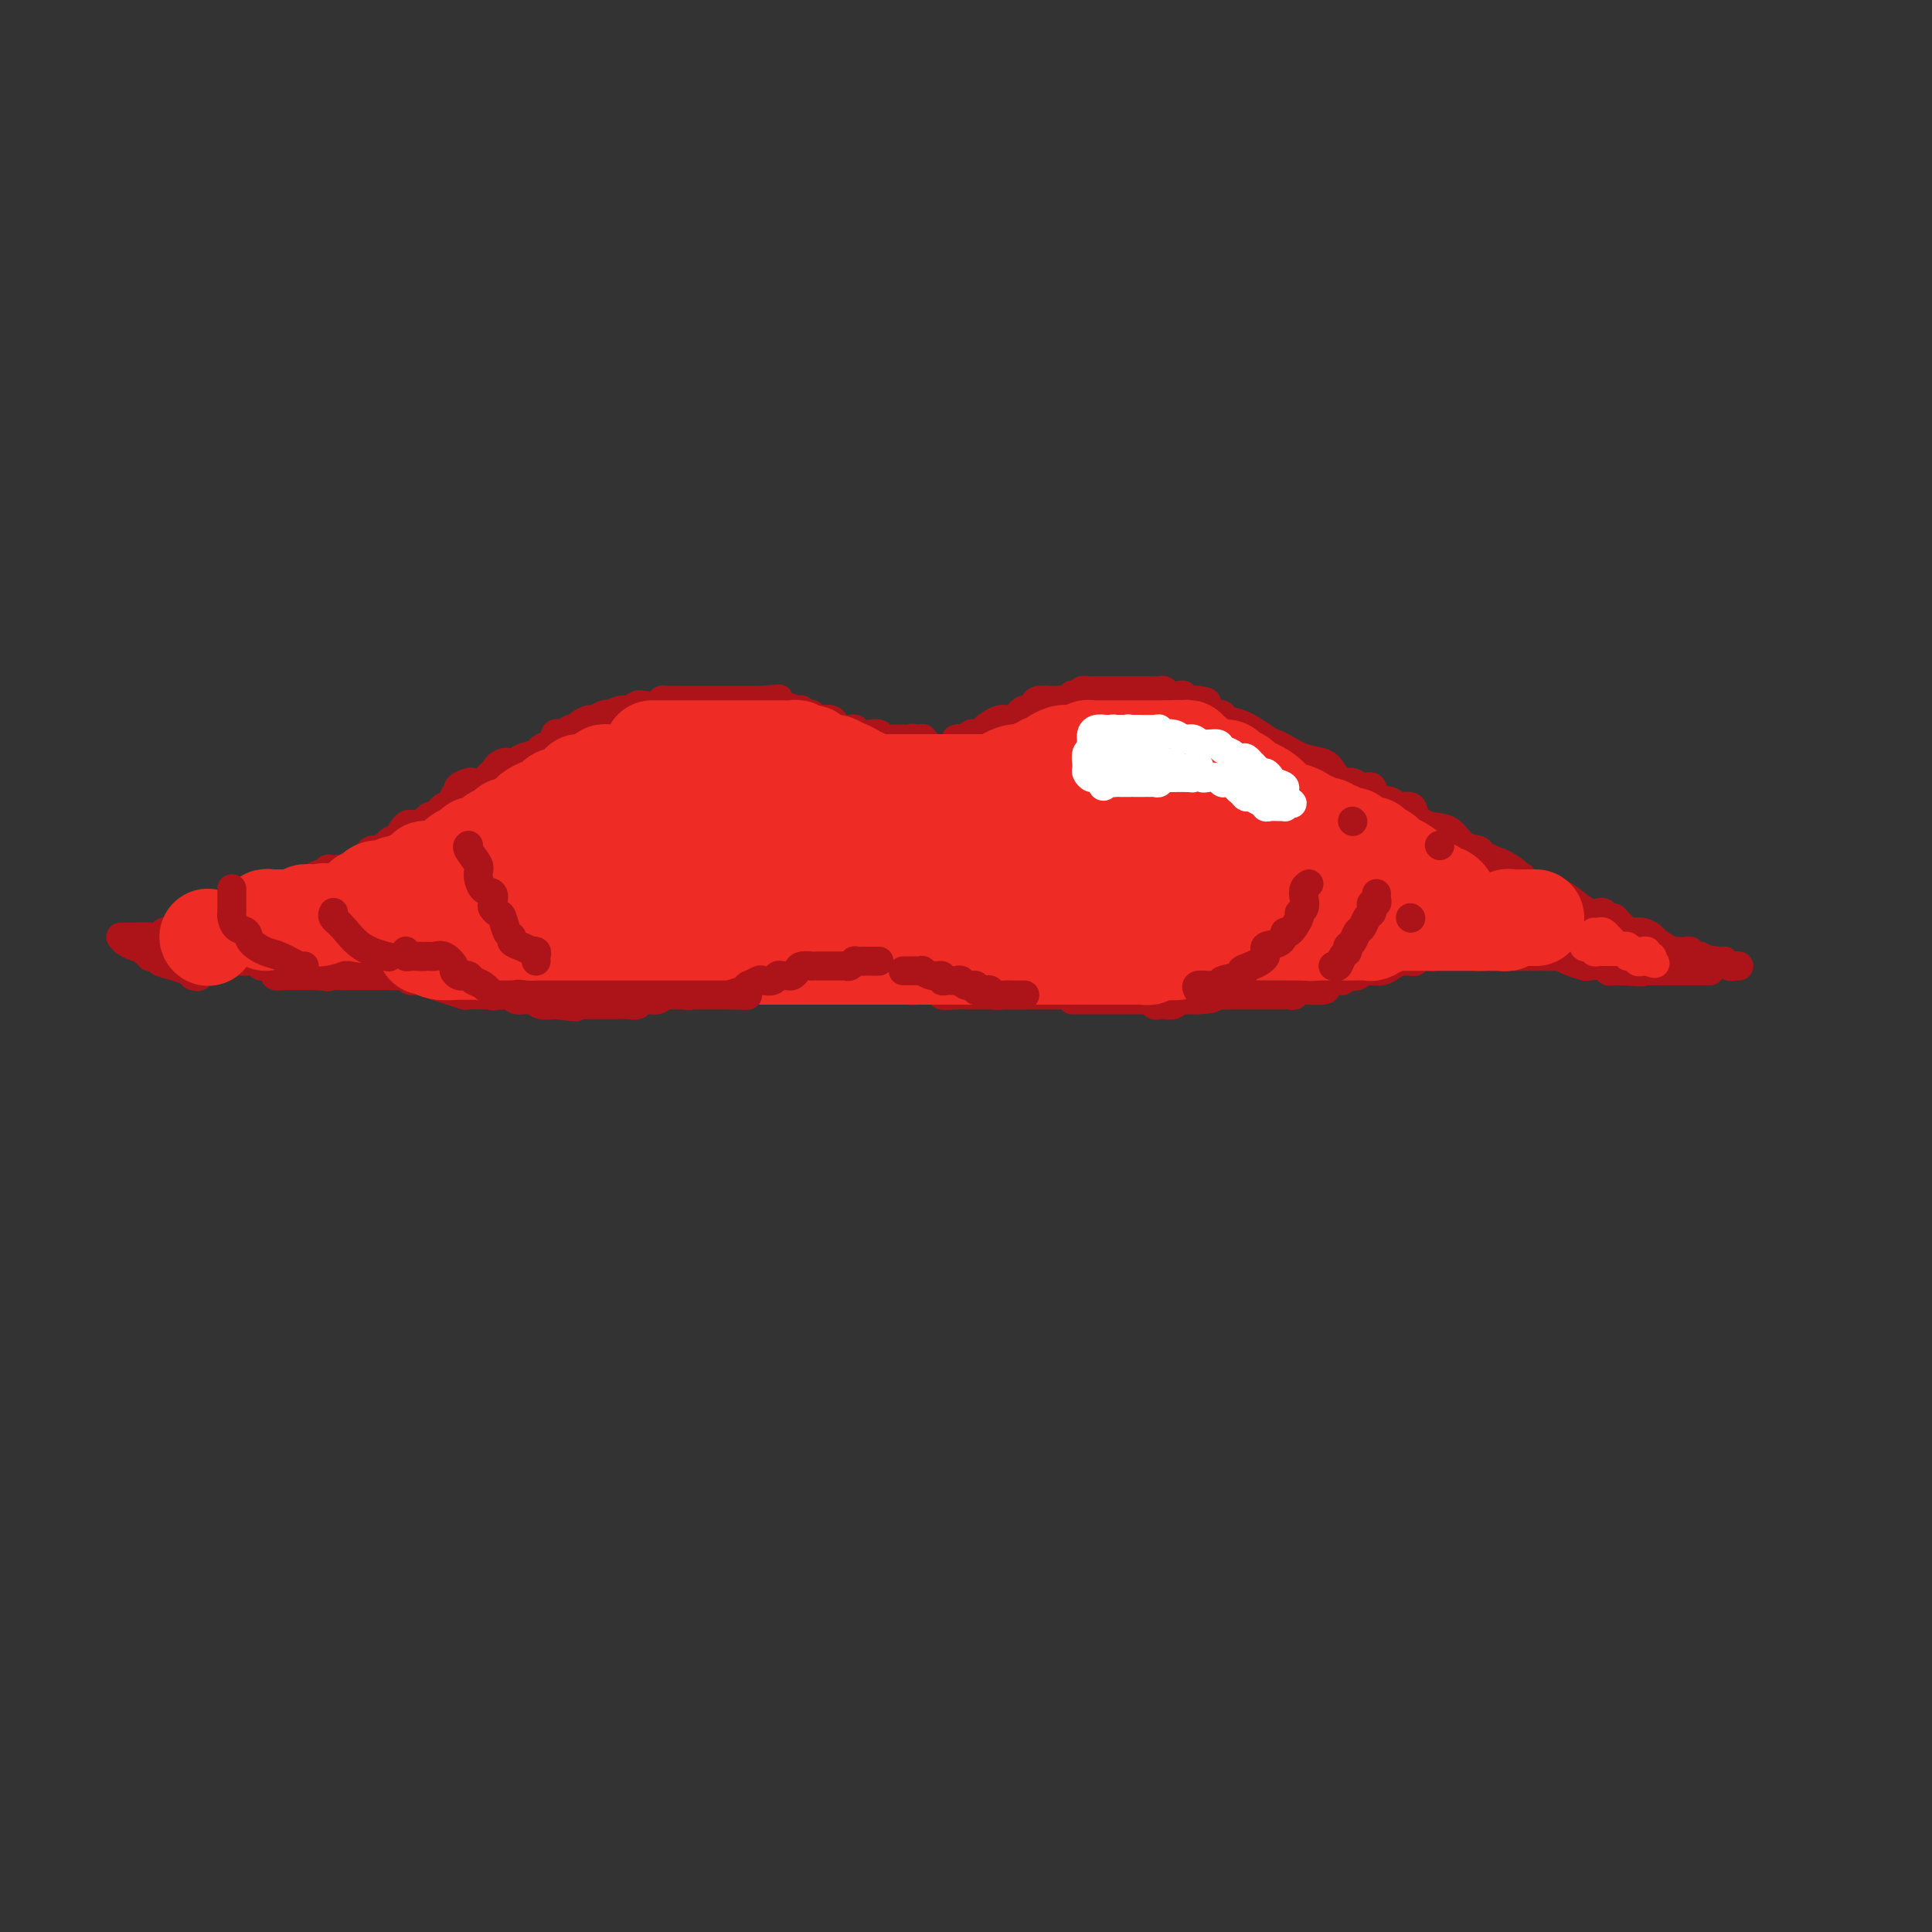 <svg viewBox='0 0 400 400' version='1.1' xmlns='http://www.w3.org/2000/svg' xmlns:xlink='http://www.w3.org/1999/xlink'><rect x="0" y="0" width="400" height="400" fill="#333333" stroke="none"/><g fill='none' stroke='#AD1419' stroke-width='6' stroke-linecap='round' stroke-linejoin='round'><path d='M25,194c0.466,0.001 0.931,0.001 1,0c0.069,-0.001 -0.259,-0.004 0,0c0.259,0.004 1.107,0.015 2,0c0.893,-0.015 1.833,-0.057 3,0c1.167,0.057 2.561,0.211 3,0c0.439,-0.211 -0.076,-0.788 0,-1c0.076,-0.212 0.744,-0.060 1,0c0.256,0.060 0.101,0.026 0,0c-0.101,-0.026 -0.147,-0.046 0,0c0.147,0.046 0.486,0.157 1,0c0.514,-0.157 1.202,-0.582 2,-1c0.798,-0.418 1.704,-0.829 2,-1c0.296,-0.171 -0.020,-0.101 0,0c0.020,0.101 0.377,0.233 1,0c0.623,-0.233 1.514,-0.832 2,-1c0.486,-0.168 0.567,0.095 1,0c0.433,-0.095 1.216,-0.547 2,-1'/><path d='M46,189c3.427,-0.713 1.494,0.006 1,0c-0.494,-0.006 0.450,-0.737 1,-1c0.550,-0.263 0.705,-0.060 1,0c0.295,0.060 0.731,-0.025 1,0c0.269,0.025 0.372,0.160 1,0c0.628,-0.160 1.782,-0.617 2,-1c0.218,-0.383 -0.499,-0.694 0,-1c0.499,-0.306 2.213,-0.608 3,-1c0.787,-0.392 0.647,-0.875 1,-1c0.353,-0.125 1.198,0.106 2,0c0.802,-0.106 1.563,-0.549 2,-1c0.437,-0.451 0.552,-0.909 1,-1c0.448,-0.091 1.229,0.186 2,0c0.771,-0.186 1.534,-0.834 2,-1c0.466,-0.166 0.637,0.152 1,0c0.363,-0.152 0.920,-0.773 1,-1c0.080,-0.227 -0.315,-0.060 0,0c0.315,0.060 1.340,0.013 2,0c0.660,-0.013 0.955,0.007 1,0c0.045,-0.007 -0.161,-0.040 0,0c0.161,0.040 0.687,0.151 1,0c0.313,-0.151 0.413,-0.566 1,-1c0.587,-0.434 1.662,-0.886 2,-1c0.338,-0.114 -0.060,0.109 0,0c0.060,-0.109 0.577,-0.551 1,-1c0.423,-0.449 0.753,-0.904 1,-1c0.247,-0.096 0.413,0.166 1,0c0.587,-0.166 1.596,-0.762 2,-1c0.404,-0.238 0.202,-0.119 0,0'/><path d='M80,175c5.496,-2.092 2.235,-0.322 1,0c-1.235,0.322 -0.442,-0.802 0,-1c0.442,-0.198 0.535,0.531 1,0c0.465,-0.531 1.301,-2.323 2,-3c0.699,-0.677 1.262,-0.238 2,0c0.738,0.238 1.651,0.275 2,0c0.349,-0.275 0.135,-0.861 0,-1c-0.135,-0.139 -0.191,0.169 0,0c0.191,-0.169 0.630,-0.816 1,-1c0.370,-0.184 0.672,0.094 1,0c0.328,-0.094 0.680,-0.560 1,-1c0.320,-0.440 0.606,-0.854 1,-1c0.394,-0.146 0.895,-0.024 1,0c0.105,0.024 -0.187,-0.049 0,0c0.187,0.049 0.853,0.220 1,0c0.147,-0.220 -0.225,-0.832 0,-1c0.225,-0.168 1.048,0.109 1,0c-0.048,-0.109 -0.967,-0.604 -1,-1c-0.033,-0.396 0.821,-0.694 1,-1c0.179,-0.306 -0.317,-0.621 0,-1c0.317,-0.379 1.447,-0.823 2,-1c0.553,-0.177 0.530,-0.089 1,0c0.470,0.089 1.434,0.178 2,0c0.566,-0.178 0.733,-0.622 1,-1c0.267,-0.378 0.633,-0.689 1,-1'/><path d='M102,160c3.598,-2.487 1.592,-1.205 1,-1c-0.592,0.205 0.230,-0.666 1,-1c0.770,-0.334 1.486,-0.131 2,0c0.514,0.131 0.824,0.190 1,0c0.176,-0.190 0.219,-0.629 1,-1c0.781,-0.371 2.301,-0.673 3,-1c0.699,-0.327 0.579,-0.680 1,-1c0.421,-0.320 1.384,-0.608 2,-1c0.616,-0.392 0.886,-0.889 1,-1c0.114,-0.111 0.072,0.162 0,0c-0.072,-0.162 -0.174,-0.761 0,-1c0.174,-0.239 0.623,-0.119 1,0c0.377,0.119 0.682,0.238 1,0c0.318,-0.238 0.647,-0.833 1,-1c0.353,-0.167 0.728,0.095 1,0c0.272,-0.095 0.440,-0.548 1,-1c0.560,-0.452 1.511,-0.905 2,-1c0.489,-0.095 0.516,0.167 1,0c0.484,-0.167 1.424,-0.762 2,-1c0.576,-0.238 0.788,-0.119 1,0'/><path d='M126,148c4.180,-1.874 2.630,-0.558 2,0c-0.630,0.558 -0.340,0.360 0,0c0.340,-0.360 0.728,-0.880 1,-1c0.272,-0.120 0.426,0.160 1,0c0.574,-0.160 1.568,-0.761 2,-1c0.432,-0.239 0.301,-0.117 1,0c0.699,0.117 2.227,0.227 3,0c0.773,-0.227 0.789,-0.793 1,-1c0.211,-0.207 0.615,-0.055 1,0c0.385,0.055 0.750,0.015 1,0c0.250,-0.015 0.384,-0.004 1,0c0.616,0.004 1.713,0.001 2,0c0.287,-0.001 -0.237,-0.000 0,0c0.237,0.000 1.234,0.000 2,0c0.766,-0.000 1.301,-0.000 2,0c0.699,0.000 1.563,0.000 2,0c0.437,-0.000 0.446,-0.000 1,0c0.554,0.000 1.654,0.000 2,0c0.346,-0.000 -0.061,-0.000 0,0c0.061,0.000 0.590,0.000 1,0c0.410,-0.000 0.701,-0.000 1,0c0.299,0.000 0.608,0.000 1,0c0.392,-0.000 0.868,-0.000 1,0c0.132,0.000 -0.080,0.000 0,0c0.080,-0.000 0.451,-0.000 1,0c0.549,0.000 1.274,0.000 2,0'/><path d='M158,145c5.327,-0.507 2.646,-0.276 2,0c-0.646,0.276 0.745,0.596 2,1c1.255,0.404 2.374,0.892 3,1c0.626,0.108 0.759,-0.163 1,0c0.241,0.163 0.588,0.762 1,1c0.412,0.238 0.888,0.116 1,0c0.112,-0.116 -0.138,-0.224 0,0c0.138,0.224 0.666,0.782 1,1c0.334,0.218 0.474,0.097 1,0c0.526,-0.097 1.437,-0.171 2,0c0.563,0.171 0.777,0.585 1,1c0.223,0.415 0.455,0.829 1,1c0.545,0.171 1.403,0.098 2,0c0.597,-0.098 0.932,-0.222 1,0c0.068,0.222 -0.132,0.791 0,1c0.132,0.209 0.595,0.060 1,0c0.405,-0.060 0.753,-0.030 1,0c0.247,0.030 0.395,0.061 1,0c0.605,-0.061 1.668,-0.212 2,0c0.332,0.212 -0.066,0.789 0,1c0.066,0.211 0.595,0.057 1,0c0.405,-0.057 0.686,-0.015 1,0c0.314,0.015 0.661,0.004 1,0c0.339,-0.004 0.668,-0.001 1,0c0.332,0.001 0.666,0.001 1,0'/><path d='M187,153c4.895,1.237 2.632,0.330 2,0c-0.632,-0.330 0.365,-0.084 1,0c0.635,0.084 0.906,0.008 1,0c0.094,-0.008 0.009,0.054 0,0c-0.009,-0.054 0.057,-0.225 0,0c-0.057,0.225 -0.236,0.845 0,1c0.236,0.155 0.886,-0.155 1,0c0.114,0.155 -0.308,0.774 0,1c0.308,0.226 1.344,0.058 2,0c0.656,-0.058 0.930,-0.005 1,0c0.070,0.005 -0.065,-0.037 0,0c0.065,0.037 0.328,0.155 1,0c0.672,-0.155 1.753,-0.581 2,-1c0.247,-0.419 -0.338,-0.830 0,-1c0.338,-0.170 1.601,-0.097 2,0c0.399,0.097 -0.065,0.219 0,0c0.065,-0.219 0.661,-0.779 1,-1c0.339,-0.221 0.423,-0.101 1,0c0.577,0.101 1.647,0.185 2,0c0.353,-0.185 -0.011,-0.638 0,-1c0.011,-0.362 0.397,-0.633 1,-1c0.603,-0.367 1.423,-0.830 2,-1c0.577,-0.170 0.910,-0.048 1,0c0.090,0.048 -0.064,0.023 0,0c0.064,-0.023 0.346,-0.045 1,0c0.654,0.045 1.680,0.156 2,0c0.320,-0.156 -0.068,-0.581 0,-1c0.068,-0.419 0.591,-0.834 1,-1c0.409,-0.166 0.705,-0.083 1,0'/><path d='M213,147c3.020,-1.193 1.569,-0.176 1,0c-0.569,0.176 -0.254,-0.489 0,-1c0.254,-0.511 0.449,-0.869 1,-1c0.551,-0.131 1.457,-0.034 2,0c0.543,0.034 0.724,0.005 1,0c0.276,-0.005 0.648,0.012 1,0c0.352,-0.012 0.686,-0.055 1,0c0.314,0.055 0.609,0.207 1,0c0.391,-0.207 0.879,-0.773 1,-1c0.121,-0.227 -0.124,-0.113 0,0c0.124,0.113 0.617,0.227 1,0c0.383,-0.227 0.655,-0.793 1,-1c0.345,-0.207 0.764,-0.056 1,0c0.236,0.056 0.291,0.015 1,0c0.709,-0.015 2.073,-0.004 3,0c0.927,0.004 1.418,0.001 2,0c0.582,-0.001 1.255,-0.000 2,0c0.745,0.000 1.561,0.000 2,0c0.439,-0.000 0.499,-0.001 1,0c0.501,0.001 1.443,0.004 2,0c0.557,-0.004 0.730,-0.015 1,0c0.270,0.015 0.637,0.056 1,0c0.363,-0.056 0.722,-0.207 1,0c0.278,0.207 0.473,0.774 1,1c0.527,0.226 1.384,0.113 2,0c0.616,-0.113 0.990,-0.226 1,0c0.010,0.226 -0.343,0.792 0,1c0.343,0.208 1.384,0.060 2,0c0.616,-0.060 0.808,-0.030 1,0'/><path d='M248,145c3.667,0.491 0.833,0.719 0,1c-0.833,0.281 0.334,0.615 1,1c0.666,0.385 0.830,0.822 1,1c0.170,0.178 0.346,0.097 1,0c0.654,-0.097 1.785,-0.208 2,0c0.215,0.208 -0.488,0.737 0,1c0.488,0.263 2.167,0.259 4,1c1.833,0.741 3.821,2.225 5,3c1.179,0.775 1.547,0.840 2,1c0.453,0.160 0.989,0.415 2,1c1.011,0.585 2.498,1.501 4,2c1.502,0.499 3.021,0.583 4,1c0.979,0.417 1.418,1.168 2,2c0.582,0.832 1.305,1.747 2,2c0.695,0.253 1.360,-0.154 2,0c0.640,0.154 1.254,0.868 2,1c0.746,0.132 1.622,-0.320 2,0c0.378,0.320 0.257,1.412 1,2c0.743,0.588 2.351,0.673 3,1c0.649,0.327 0.341,0.898 1,1c0.659,0.102 2.286,-0.263 3,0c0.714,0.263 0.514,1.156 1,2c0.486,0.844 1.659,1.641 3,2c1.341,0.359 2.849,0.281 4,1c1.151,0.719 1.944,2.234 3,3c1.056,0.766 2.376,0.783 3,1c0.624,0.217 0.553,0.635 1,1c0.447,0.365 1.414,0.676 2,1c0.586,0.324 0.793,0.662 1,1'/><path d='M310,179c9.721,5.227 3.024,1.295 1,0c-2.024,-1.295 0.626,0.049 2,1c1.374,0.951 1.473,1.511 2,2c0.527,0.489 1.481,0.907 2,1c0.519,0.093 0.604,-0.139 1,0c0.396,0.139 1.104,0.650 2,1c0.896,0.350 1.980,0.537 3,1c1.020,0.463 1.975,1.200 3,2c1.025,0.800 2.120,1.664 3,2c0.880,0.336 1.544,0.144 2,0c0.456,-0.144 0.704,-0.241 1,0c0.296,0.241 0.639,0.821 1,1c0.361,0.179 0.740,-0.043 1,0c0.260,0.043 0.401,0.350 1,1c0.599,0.650 1.656,1.641 2,2c0.344,0.359 -0.027,0.084 0,0c0.027,-0.084 0.450,0.024 1,0c0.550,-0.024 1.228,-0.178 2,0c0.772,0.178 1.639,0.689 2,1c0.361,0.311 0.215,0.423 1,1c0.785,0.577 2.502,1.618 3,2c0.498,0.382 -0.221,0.106 0,0c0.221,-0.106 1.383,-0.043 2,0c0.617,0.043 0.690,0.064 1,0c0.310,-0.064 0.856,-0.213 1,0c0.144,0.213 -0.115,0.788 0,1c0.115,0.212 0.604,0.061 1,0c0.396,-0.061 0.698,-0.030 1,0'/><path d='M352,198c6.555,3.161 1.941,1.565 1,1c-0.941,-0.565 1.790,-0.099 3,0c1.210,0.099 0.899,-0.170 1,0c0.101,0.170 0.615,0.777 1,1c0.385,0.223 0.642,0.060 1,0c0.358,-0.060 0.817,-0.017 1,0c0.183,0.017 0.092,0.009 0,0'/><path d='M26,195c-0.202,-0.122 -0.404,-0.244 0,0c0.404,0.244 1.414,0.854 2,1c0.586,0.146 0.748,-0.171 1,0c0.252,0.171 0.594,0.830 1,1c0.406,0.170 0.877,-0.147 1,0c0.123,0.147 -0.102,0.760 0,1c0.102,0.240 0.531,0.106 1,0c0.469,-0.106 0.977,-0.186 1,0c0.023,0.186 -0.439,0.638 0,1c0.439,0.362 1.778,0.636 3,1c1.222,0.364 2.328,0.819 3,1c0.672,0.181 0.912,0.087 1,0c0.088,-0.087 0.025,-0.168 0,0c-0.025,0.168 -0.013,0.584 0,1'/><path d='M40,202c2.177,0.778 0.621,-0.776 0,-1c-0.621,-0.224 -0.307,0.882 0,1c0.307,0.118 0.607,-0.753 1,-1c0.393,-0.247 0.879,0.130 1,0c0.121,-0.130 -0.122,-0.766 0,-1c0.122,-0.234 0.608,-0.067 1,0c0.392,0.067 0.689,0.032 1,0c0.311,-0.032 0.635,-0.061 1,0c0.365,0.061 0.770,0.213 1,0c0.230,-0.213 0.285,-0.789 0,-1c-0.285,-0.211 -0.911,-0.057 -1,0c-0.089,0.057 0.357,0.015 1,0c0.643,-0.015 1.482,-0.004 2,0c0.518,0.004 0.716,0.001 1,0c0.284,-0.001 0.655,-0.001 1,0c0.345,0.001 0.665,0.004 1,0c0.335,-0.004 0.685,-0.016 1,0c0.315,0.016 0.596,0.060 1,0c0.404,-0.060 0.930,-0.222 1,0c0.070,0.222 -0.316,0.830 0,1c0.316,0.170 1.334,-0.098 2,0c0.666,0.098 0.980,0.562 1,1c0.020,0.438 -0.254,0.849 0,1c0.254,0.151 1.038,0.040 2,0c0.962,-0.040 2.103,-0.011 3,0c0.897,0.011 1.549,0.003 2,0c0.451,-0.003 0.700,-0.001 1,0c0.300,0.001 0.650,0.000 1,0'/><path d='M66,202c3.126,0.464 1.940,0.124 2,0c0.060,-0.124 1.366,-0.033 2,0c0.634,0.033 0.597,0.009 1,0c0.403,-0.009 1.244,-0.002 2,0c0.756,0.002 1.425,0.001 2,0c0.575,-0.001 1.057,-0.001 2,0c0.943,0.001 2.346,0.004 3,0c0.654,-0.004 0.559,-0.016 1,0c0.441,0.016 1.420,0.060 2,0c0.580,-0.060 0.763,-0.224 1,0c0.237,0.224 0.530,0.834 1,1c0.470,0.166 1.118,-0.113 2,0c0.882,0.113 1.997,0.619 3,1c1.003,0.381 1.893,0.638 3,1c1.107,0.362 2.432,0.829 3,1c0.568,0.171 0.380,0.045 1,0c0.620,-0.045 2.048,-0.008 3,0c0.952,0.008 1.428,-0.013 2,0c0.572,0.013 1.240,0.060 2,0c0.760,-0.060 1.612,-0.226 2,0c0.388,0.226 0.311,0.845 1,1c0.689,0.155 2.143,-0.154 3,0c0.857,0.154 1.115,0.772 2,1c0.885,0.228 2.396,0.065 3,0c0.604,-0.065 0.302,-0.033 0,0'/><path d='M115,208c7.775,0.928 2.712,0.249 1,0c-1.712,-0.249 -0.075,-0.067 1,0c1.075,0.067 1.587,0.018 2,0c0.413,-0.018 0.729,-0.005 1,0c0.271,0.005 0.499,0.001 1,0c0.501,-0.001 1.276,0.001 2,0c0.724,-0.001 1.396,-0.004 2,0c0.604,0.004 1.139,0.016 2,0c0.861,-0.016 2.048,-0.061 3,0c0.952,0.061 1.667,0.226 2,0c0.333,-0.226 0.282,-0.844 1,-1c0.718,-0.156 2.203,0.151 3,0c0.797,-0.151 0.906,-0.758 2,-1c1.094,-0.242 3.175,-0.117 4,0c0.825,0.117 0.396,0.228 1,0c0.604,-0.228 2.241,-0.793 3,-1c0.759,-0.207 0.641,-0.054 1,0c0.359,0.054 1.193,0.011 2,0c0.807,-0.011 1.585,0.011 2,0c0.415,-0.011 0.468,-0.056 1,0c0.532,0.056 1.542,0.211 2,0c0.458,-0.211 0.364,-0.789 1,-1c0.636,-0.211 2.002,-0.057 3,0c0.998,0.057 1.628,0.015 2,0c0.372,-0.015 0.485,-0.004 1,0c0.515,0.004 1.432,0.001 2,0c0.568,-0.001 0.788,-0.000 1,0c0.212,0.000 0.418,0.000 1,0c0.582,-0.000 1.541,-0.000 2,0c0.459,0.000 0.417,0.000 1,0c0.583,-0.000 1.792,-0.000 3,0'/><path d='M171,204c9.083,-0.619 3.792,-0.166 2,0c-1.792,0.166 -0.085,0.044 1,0c1.085,-0.044 1.548,-0.012 2,0c0.452,0.012 0.894,0.003 1,0c0.106,-0.003 -0.122,-0.001 0,0c0.122,0.001 0.595,0.000 1,0c0.405,-0.000 0.742,0.000 1,0c0.258,-0.000 0.435,-0.001 1,0c0.565,0.001 1.516,0.004 2,0c0.484,-0.004 0.502,-0.015 1,0c0.498,0.015 1.478,0.057 2,0c0.522,-0.057 0.586,-0.212 1,0c0.414,0.212 1.176,0.793 2,1c0.824,0.207 1.709,0.041 2,0c0.291,-0.041 -0.013,0.041 1,0c1.013,-0.041 3.343,-0.207 4,0c0.657,0.207 -0.357,0.788 0,1c0.357,0.212 2.087,0.057 3,0c0.913,-0.057 1.011,-0.015 2,0c0.989,0.015 2.870,0.004 4,0c1.130,-0.004 1.510,-0.001 2,0c0.490,0.001 1.089,0.000 2,0c0.911,-0.000 2.134,-0.000 3,0c0.866,0.000 1.374,0.000 2,0c0.626,-0.000 1.371,-0.000 2,0c0.629,0.000 1.141,0.000 2,0c0.859,-0.000 2.065,-0.000 3,0c0.935,0.000 1.598,0.000 2,0c0.402,-0.000 0.543,-0.000 1,0c0.457,0.000 1.228,0.000 2,0'/><path d='M222,207c0.331,-0.000 0.662,-0.000 1,0c0.338,0.000 0.682,0.000 1,0c0.318,-0.000 0.610,-0.000 1,0c0.390,0.000 0.878,0.000 1,0c0.122,-0.000 -0.122,-0.000 0,0c0.122,0.000 0.609,0.000 1,0c0.391,-0.000 0.686,-0.000 1,0c0.314,0.000 0.647,0.000 1,0c0.353,-0.000 0.727,-0.000 1,0c0.273,0.000 0.444,0.000 1,0c0.556,-0.000 1.498,-0.001 2,0c0.502,0.001 0.564,0.004 1,0c0.436,-0.004 1.245,-0.015 2,0c0.755,0.015 1.456,0.057 2,0c0.544,-0.057 0.932,-0.212 1,0c0.068,0.212 -0.185,0.790 0,1c0.185,0.210 0.809,0.053 1,0c0.191,-0.053 -0.051,-0.000 0,0c0.051,0.000 0.395,-0.053 1,0c0.605,0.053 1.472,0.210 2,0c0.528,-0.210 0.719,-0.788 1,-1c0.281,-0.212 0.653,-0.057 1,0c0.347,0.057 0.670,0.015 1,0c0.330,-0.015 0.666,-0.004 1,0c0.334,0.004 0.667,0.002 1,0'/><path d='M248,207c4.606,-0.226 3.120,-0.793 3,-1c-0.120,-0.207 1.126,-0.056 2,0c0.874,0.056 1.374,0.015 2,0c0.626,-0.015 1.376,-0.004 2,0c0.624,0.004 1.123,0.001 2,0c0.877,-0.001 2.133,0.001 3,0c0.867,-0.001 1.344,-0.004 2,0c0.656,0.004 1.491,0.015 2,0c0.509,-0.015 0.694,-0.057 1,0c0.306,0.057 0.734,0.212 1,0c0.266,-0.212 0.371,-0.792 1,-1c0.629,-0.208 1.783,-0.046 2,0c0.217,0.046 -0.503,-0.025 0,0c0.503,0.025 2.229,0.147 3,0c0.771,-0.147 0.588,-0.561 1,-1c0.412,-0.439 1.419,-0.901 2,-1c0.581,-0.099 0.735,0.166 1,0c0.265,-0.166 0.640,-0.761 1,-1c0.360,-0.239 0.703,-0.121 1,0c0.297,0.121 0.547,0.244 1,0c0.453,-0.244 1.109,-0.854 2,-1c0.891,-0.146 2.018,0.171 3,0c0.982,-0.171 1.821,-0.831 2,-1c0.179,-0.169 -0.302,0.152 0,0c0.302,-0.152 1.387,-0.776 2,-1c0.613,-0.224 0.755,-0.046 1,0c0.245,0.046 0.593,-0.040 1,0c0.407,0.040 0.872,0.207 1,0c0.128,-0.207 -0.081,-0.786 0,-1c0.081,-0.214 0.452,-0.061 1,0c0.548,0.061 1.274,0.031 2,0'/><path d='M296,198c3.644,-1.083 1.754,-0.290 1,0c-0.754,0.290 -0.370,0.078 0,0c0.370,-0.078 0.728,-0.021 1,0c0.272,0.021 0.458,0.006 1,0c0.542,-0.006 1.441,-0.001 2,0c0.559,0.001 0.780,0.000 1,0c0.220,-0.000 0.439,-0.000 1,0c0.561,0.000 1.463,0.000 2,0c0.537,-0.000 0.707,-0.000 1,0c0.293,0.000 0.709,0.000 1,0c0.291,-0.000 0.458,-0.000 1,0c0.542,0.000 1.459,0.000 2,0c0.541,-0.000 0.707,-0.000 1,0c0.293,0.000 0.712,0.000 1,0c0.288,-0.000 0.444,-0.000 1,0c0.556,0.000 1.512,0.000 2,0c0.488,-0.000 0.507,-0.000 1,0c0.493,0.000 1.459,0.000 2,0c0.541,-0.000 0.655,-0.001 1,0c0.345,0.001 0.920,0.003 1,0c0.080,-0.003 -0.335,-0.011 0,0c0.335,0.011 1.422,0.042 2,0c0.578,-0.042 0.649,-0.156 1,0c0.351,0.156 0.983,0.581 2,1c1.017,0.419 2.419,0.830 3,1c0.581,0.170 0.341,0.098 1,0c0.659,-0.098 2.218,-0.222 3,0c0.782,0.222 0.787,0.792 1,1c0.213,0.208 0.634,0.056 1,0c0.366,-0.056 0.676,-0.016 1,0c0.324,0.016 0.662,0.008 1,0'/><path d='M336,201c6.609,0.464 3.132,0.124 2,0c-1.132,-0.124 0.081,-0.033 1,0c0.919,0.033 1.542,0.009 2,0c0.458,-0.009 0.749,-0.002 1,0c0.251,0.002 0.462,0.001 1,0c0.538,-0.001 1.402,-0.000 2,0c0.598,0.000 0.931,0.000 2,0c1.069,-0.000 2.874,-0.000 4,0c1.126,0.000 1.572,0.000 2,0c0.428,-0.000 0.836,-0.000 1,0c0.164,0.000 0.082,0.000 0,0'/></g>
<g fill='none' stroke='#EE2B24' stroke-width='20' stroke-linecap='round' stroke-linejoin='round'><path d='M137,161c-0.054,-0.423 -0.108,-0.845 0,-1c0.108,-0.155 0.377,-0.041 0,0c-0.377,0.041 -1.400,0.011 -2,0c-0.600,-0.011 -0.776,-0.003 -1,0c-0.224,0.003 -0.498,0.001 -1,0c-0.502,-0.001 -1.234,-0.001 -2,0c-0.766,0.001 -1.566,0.003 -2,0c-0.434,-0.003 -0.501,-0.011 -1,0c-0.499,0.011 -1.429,0.042 -2,0c-0.571,-0.042 -0.784,-0.156 -1,0c-0.216,0.156 -0.434,0.581 -1,1c-0.566,0.419 -1.479,0.833 -2,1c-0.521,0.167 -0.650,0.087 -1,0c-0.350,-0.087 -0.920,-0.180 -1,0c-0.080,0.180 0.331,0.635 0,1c-0.331,0.365 -1.402,0.642 -2,1c-0.598,0.358 -0.722,0.799 -1,1c-0.278,0.201 -0.709,0.162 -1,0c-0.291,-0.162 -0.443,-0.448 -1,0c-0.557,0.448 -1.520,1.630 -2,2c-0.480,0.370 -0.478,-0.072 -1,0c-0.522,0.072 -1.569,0.660 -2,1c-0.431,0.340 -0.247,0.434 -1,1c-0.753,0.566 -2.444,1.605 -3,2c-0.556,0.395 0.024,0.147 0,0c-0.024,-0.147 -0.653,-0.194 -1,0c-0.347,0.194 -0.413,0.629 -1,1c-0.587,0.371 -1.697,0.677 -2,1c-0.303,0.323 0.199,0.664 0,1c-0.199,0.336 -1.100,0.668 -2,1'/><path d='M100,175c-4.283,2.267 -2.492,0.435 -2,0c0.492,-0.435 -0.316,0.528 -1,1c-0.684,0.472 -1.243,0.452 -2,1c-0.757,0.548 -1.712,1.664 -2,2c-0.288,0.336 0.091,-0.107 0,0c-0.091,0.107 -0.650,0.765 -1,1c-0.350,0.235 -0.489,0.048 -1,0c-0.511,-0.048 -1.394,0.044 -2,0c-0.606,-0.044 -0.936,-0.223 -1,0c-0.064,0.223 0.139,0.848 0,1c-0.139,0.152 -0.618,-0.171 -1,0c-0.382,0.171 -0.665,0.834 -1,1c-0.335,0.166 -0.721,-0.166 -1,0c-0.279,0.166 -0.451,0.829 -1,1c-0.549,0.171 -1.474,-0.151 -2,0c-0.526,0.151 -0.652,0.775 -1,1c-0.348,0.225 -0.919,0.051 -1,0c-0.081,-0.051 0.328,0.022 0,0c-0.328,-0.022 -1.395,-0.138 -2,0c-0.605,0.138 -0.750,0.531 -1,1c-0.250,0.469 -0.606,1.015 -1,1c-0.394,-0.015 -0.827,-0.593 -1,0c-0.173,0.593 -0.088,2.355 0,3c0.088,0.645 0.177,0.173 0,0c-0.177,-0.173 -0.621,-0.046 -1,0c-0.379,0.046 -0.693,0.012 -1,0c-0.307,-0.012 -0.607,-0.003 -1,0c-0.393,0.003 -0.878,0.001 -1,0c-0.122,-0.001 0.121,-0.000 0,0c-0.121,0.000 -0.606,0.000 -1,0c-0.394,-0.000 -0.697,-0.000 -1,0'/><path d='M69,189c-5.195,2.167 -2.684,0.584 -2,0c0.684,-0.584 -0.460,-0.171 -1,0c-0.540,0.171 -0.478,0.098 -1,0c-0.522,-0.098 -1.630,-0.222 -2,0c-0.370,0.222 -0.002,0.792 0,1c0.002,0.208 -0.363,0.056 -1,0c-0.637,-0.056 -1.547,-0.015 -2,0c-0.453,0.015 -0.451,0.003 -1,0c-0.549,-0.003 -1.650,0.003 -2,0c-0.350,-0.003 0.050,-0.015 0,0c-0.050,0.015 -0.549,0.055 -1,0c-0.451,-0.055 -0.852,-0.207 -1,0c-0.148,0.207 -0.042,0.773 0,1c0.042,0.227 0.021,0.113 0,0'/><path d='M43,194c0.000,0.000 0.100,0.100 0.1,0.1'/><path d='M88,196c0.288,-0.114 0.577,-0.228 1,0c0.423,0.228 0.981,0.797 2,1c1.019,0.203 2.500,0.040 4,0c1.500,-0.040 3.018,0.042 4,0c0.982,-0.042 1.428,-0.207 2,0c0.572,0.207 1.270,0.788 2,1c0.730,0.212 1.491,0.057 2,0c0.509,-0.057 0.766,-0.015 1,0c0.234,0.015 0.444,0.004 1,0c0.556,-0.004 1.457,-0.001 2,0c0.543,0.001 0.727,0.000 1,0c0.273,-0.000 0.635,-0.000 1,0c0.365,0.000 0.735,0.000 1,0c0.265,-0.000 0.427,-0.000 1,0c0.573,0.000 1.557,0.000 2,0c0.443,-0.000 0.343,-0.000 1,0c0.657,0.000 2.069,0.000 3,0c0.931,-0.000 1.379,-0.000 2,0c0.621,0.000 1.413,0.000 2,0c0.587,-0.000 0.970,-0.000 1,0c0.030,0.000 -0.291,0.000 0,0c0.291,-0.000 1.194,-0.000 2,0c0.806,0.000 1.516,0.000 2,0c0.484,-0.000 0.742,-0.000 1,0'/><path d='M129,198c6.891,0.309 3.620,0.083 3,0c-0.620,-0.083 1.411,-0.022 3,0c1.589,0.022 2.736,0.006 4,0c1.264,-0.006 2.645,-0.002 4,0c1.355,0.002 2.682,0.000 4,0c1.318,-0.000 2.625,-0.000 4,0c1.375,0.000 2.817,0.000 4,0c1.183,-0.000 2.106,-0.000 3,0c0.894,0.000 1.758,0.000 3,0c1.242,-0.000 2.861,-0.000 4,0c1.139,0.000 1.799,0.000 3,0c1.201,-0.000 2.944,-0.000 4,0c1.056,0.000 1.424,0.000 2,0c0.576,-0.000 1.359,-0.000 2,0c0.641,0.000 1.138,0.000 2,0c0.862,-0.000 2.088,-0.000 3,0c0.912,0.000 1.510,0.000 2,0c0.490,-0.000 0.874,-0.000 2,0c1.126,0.000 2.995,0.000 4,0c1.005,-0.000 1.146,-0.000 2,0c0.854,0.000 2.420,0.000 3,0c0.580,-0.000 0.172,-0.000 1,0c0.828,0.000 2.891,0.000 4,0c1.109,0.000 1.263,0.000 2,0c0.737,0.000 2.056,0.000 3,0c0.944,0.000 1.514,0.000 2,0c0.486,0.000 0.887,0.000 2,0c1.113,0.000 2.937,0.000 4,0c1.063,0.000 1.363,0.000 2,0c0.637,0.000 1.611,0.000 3,0c1.389,0.000 3.195,0.000 5,0'/><path d='M222,198c14.761,-0.000 5.162,-0.000 2,0c-3.162,0.000 0.111,0.000 2,0c1.889,-0.000 2.394,-0.000 3,0c0.606,0.000 1.313,0.001 2,0c0.687,-0.001 1.354,-0.004 2,0c0.646,0.004 1.270,0.015 2,0c0.730,-0.015 1.564,-0.056 2,0c0.436,0.056 0.472,0.208 1,0c0.528,-0.208 1.546,-0.778 2,-1c0.454,-0.222 0.345,-0.098 1,0c0.655,0.098 2.076,0.170 3,0c0.924,-0.170 1.352,-0.580 2,-1c0.648,-0.420 1.517,-0.849 2,-1c0.483,-0.151 0.580,-0.025 1,0c0.420,0.025 1.165,-0.050 2,0c0.835,0.050 1.762,0.224 2,0c0.238,-0.224 -0.213,-0.844 0,-1c0.213,-0.156 1.090,0.154 2,0c0.910,-0.154 1.854,-0.773 2,-1c0.146,-0.227 -0.505,-0.061 0,0c0.505,0.061 2.168,0.016 3,0c0.832,-0.016 0.834,-0.004 1,0c0.166,0.004 0.495,0.001 1,0c0.505,-0.001 1.185,-0.000 2,0c0.815,0.000 1.763,0.000 2,0c0.237,-0.000 -0.238,-0.000 0,0c0.238,0.000 1.187,0.000 2,0c0.813,-0.000 1.488,-0.000 2,0c0.512,0.000 0.861,0.000 1,0c0.139,-0.000 0.070,-0.000 0,0'/><path d='M271,193c7.758,-0.774 2.654,-0.207 1,0c-1.654,0.207 0.142,0.056 1,0c0.858,-0.056 0.777,-0.015 1,0c0.223,0.015 0.749,0.004 1,0c0.251,-0.004 0.225,0.000 1,0c0.775,-0.000 2.350,-0.004 3,0c0.650,0.004 0.373,0.015 1,0c0.627,-0.015 2.157,-0.056 3,0c0.843,0.056 1.000,0.207 1,0c0.000,-0.207 -0.156,-0.774 0,-1c0.156,-0.226 0.623,-0.113 1,0c0.377,0.113 0.663,0.226 1,0c0.337,-0.226 0.725,-0.793 1,-1c0.275,-0.207 0.436,-0.056 1,0c0.564,0.056 1.529,0.015 2,0c0.471,-0.015 0.446,-0.004 1,0c0.554,0.004 1.688,0.001 2,0c0.312,-0.001 -0.196,-0.000 0,0c0.196,0.000 1.098,0.000 2,0c0.902,-0.000 1.805,-0.000 2,0c0.195,0.000 -0.316,0.000 0,0c0.316,-0.000 1.461,-0.000 2,0c0.539,0.000 0.473,0.000 1,0c0.527,-0.000 1.647,-0.000 2,0c0.353,0.000 -0.059,0.000 0,0c0.059,-0.000 0.590,-0.000 1,0c0.410,0.000 0.697,0.000 1,0c0.303,-0.000 0.620,-0.000 1,0c0.380,0.000 0.823,0.000 1,0c0.177,-0.000 0.089,-0.000 0,0'/><path d='M306,191c5.593,-0.309 2.077,-0.083 1,0c-1.077,0.083 0.285,0.022 1,0c0.715,-0.022 0.784,-0.005 1,0c0.216,0.005 0.579,-0.002 1,0c0.421,0.002 0.901,0.015 1,0c0.099,-0.015 -0.181,-0.057 0,0c0.181,0.057 0.823,0.211 1,0c0.177,-0.211 -0.111,-0.789 0,-1c0.111,-0.211 0.621,-0.057 1,0c0.379,0.057 0.626,0.015 1,0c0.374,-0.015 0.874,-0.004 1,0c0.126,0.004 -0.124,0.001 0,0c0.124,-0.001 0.621,-0.000 1,0c0.379,0.000 0.641,0.000 1,0c0.359,-0.000 0.817,-0.000 1,0c0.183,0.000 0.092,0.000 0,0'/><path d='M135,155c0.339,-0.000 0.678,-0.000 1,0c0.322,0.000 0.627,0.000 1,0c0.373,-0.000 0.813,-0.000 1,0c0.187,0.000 0.121,0.000 1,0c0.879,-0.000 2.703,-0.000 4,0c1.297,0.000 2.066,0.000 3,0c0.934,-0.000 2.033,-0.000 3,0c0.967,0.000 1.802,0.000 2,0c0.198,-0.000 -0.242,-0.000 0,0c0.242,0.000 1.164,0.000 2,0c0.836,-0.000 1.585,-0.000 2,0c0.415,0.000 0.496,0.000 1,0c0.504,-0.000 1.430,-0.000 2,0c0.570,0.000 0.782,0.000 1,0c0.218,-0.000 0.441,-0.001 1,0c0.559,0.001 1.455,0.004 2,0c0.545,-0.004 0.741,-0.015 1,0c0.259,0.015 0.581,0.056 1,0c0.419,-0.056 0.933,-0.208 1,0c0.067,0.208 -0.315,0.777 0,1c0.315,0.223 1.326,0.098 2,0c0.674,-0.098 1.010,-0.171 1,0c-0.010,0.171 -0.368,0.585 0,1c0.368,0.415 1.460,0.829 2,1c0.540,0.171 0.526,0.097 1,0c0.474,-0.097 1.435,-0.219 2,0c0.565,0.219 0.733,0.777 1,1c0.267,0.223 0.634,0.112 1,0'/><path d='M175,159c1.908,0.801 1.677,0.803 2,1c0.323,0.197 1.200,0.589 2,1c0.800,0.411 1.524,0.842 2,1c0.476,0.158 0.704,0.042 1,0c0.296,-0.042 0.661,-0.011 1,0c0.339,0.011 0.653,0.003 1,0c0.347,-0.003 0.727,-0.001 1,0c0.273,0.001 0.440,0.000 1,0c0.560,-0.000 1.512,-0.000 2,0c0.488,0.000 0.512,0.000 1,0c0.488,-0.000 1.439,-0.000 2,0c0.561,0.000 0.732,0.000 1,0c0.268,-0.000 0.634,-0.000 1,0c0.366,0.000 0.733,0.000 1,0c0.267,-0.000 0.435,-0.000 1,0c0.565,0.000 1.527,0.000 2,0c0.473,-0.000 0.455,-0.000 1,0c0.545,0.000 1.651,0.000 2,0c0.349,-0.000 -0.060,-0.000 0,0c0.060,0.000 0.589,0.000 1,0c0.411,-0.000 0.704,-0.000 1,0c0.296,0.000 0.595,0.001 1,0c0.405,-0.001 0.916,-0.003 1,0c0.084,0.003 -0.258,0.011 0,0c0.258,-0.011 1.116,-0.041 2,0c0.884,0.041 1.795,0.155 2,0c0.205,-0.155 -0.296,-0.577 0,-1c0.296,-0.423 1.389,-0.845 2,-1c0.611,-0.155 0.742,-0.042 1,0c0.258,0.042 0.645,0.012 1,0c0.355,-0.012 0.677,-0.006 1,0'/><path d='M213,160c4.974,-0.553 1.909,-0.936 1,-1c-0.909,-0.064 0.338,0.189 1,0c0.662,-0.189 0.740,-0.821 1,-1c0.260,-0.179 0.700,0.096 1,0c0.300,-0.096 0.458,-0.561 1,-1c0.542,-0.439 1.469,-0.850 2,-1c0.531,-0.150 0.667,-0.039 1,0c0.333,0.039 0.863,0.007 1,0c0.137,-0.007 -0.118,0.012 0,0c0.118,-0.012 0.609,-0.056 1,0c0.391,0.056 0.682,0.211 1,0c0.318,-0.211 0.663,-0.789 1,-1c0.337,-0.211 0.668,-0.057 1,0c0.332,0.057 0.667,0.015 1,0c0.333,-0.015 0.663,-0.004 1,0c0.337,0.004 0.681,0.001 1,0c0.319,-0.001 0.614,-0.000 1,0c0.386,0.000 0.864,0.000 1,0c0.136,-0.000 -0.069,-0.000 0,0c0.069,0.000 0.414,0.000 1,0c0.586,-0.000 1.414,-0.000 2,0c0.586,0.000 0.931,0.000 1,0c0.069,-0.000 -0.136,-0.000 0,0c0.136,0.000 0.614,0.000 1,0c0.386,-0.000 0.681,-0.000 1,0c0.319,0.000 0.663,0.000 1,0c0.337,-0.000 0.668,-0.000 1,0c0.332,0.000 0.666,0.000 1,0c0.334,-0.000 0.667,-0.000 1,0c0.333,0.000 0.667,0.000 1,0'/><path d='M242,155c3.566,-0.155 1.481,-0.043 1,0c-0.481,0.043 0.641,0.015 1,0c0.359,-0.015 -0.044,-0.019 0,0c0.044,0.019 0.536,0.061 1,0c0.464,-0.061 0.900,-0.224 1,0c0.100,0.224 -0.134,0.834 0,1c0.134,0.166 0.638,-0.114 1,0c0.362,0.114 0.582,0.622 1,1c0.418,0.378 1.033,0.626 2,1c0.967,0.374 2.284,0.875 3,1c0.716,0.125 0.831,-0.125 1,0c0.169,0.125 0.394,0.624 1,1c0.606,0.376 1.594,0.628 2,1c0.406,0.372 0.229,0.863 0,1c-0.229,0.137 -0.511,-0.079 0,0c0.511,0.079 1.814,0.455 3,1c1.186,0.545 2.254,1.259 3,2c0.746,0.741 1.169,1.508 2,2c0.831,0.492 2.070,0.709 3,1c0.930,0.291 1.551,0.654 2,1c0.449,0.346 0.724,0.673 1,1'/><path d='M271,170c4.643,2.261 1.751,0.413 1,0c-0.751,-0.413 0.639,0.607 1,1c0.361,0.393 -0.306,0.157 0,0c0.306,-0.157 1.586,-0.234 2,0c0.414,0.234 -0.039,0.780 0,1c0.039,0.220 0.570,0.114 1,0c0.430,-0.114 0.759,-0.237 1,0c0.241,0.237 0.393,0.834 1,1c0.607,0.166 1.668,-0.099 2,0c0.332,0.099 -0.065,0.563 0,1c0.065,0.437 0.592,0.848 1,1c0.408,0.152 0.697,0.045 1,0c0.303,-0.045 0.619,-0.027 1,0c0.381,0.027 0.828,0.063 1,0c0.172,-0.063 0.069,-0.223 0,0c-0.069,0.223 -0.106,0.831 0,1c0.106,0.169 0.353,-0.099 1,0c0.647,0.099 1.693,0.566 2,1c0.307,0.434 -0.125,0.834 0,1c0.125,0.166 0.807,0.096 1,0c0.193,-0.096 -0.102,-0.218 0,0c0.102,0.218 0.601,0.777 1,1c0.399,0.223 0.700,0.112 1,0'/><path d='M290,179c2.952,1.635 0.833,1.222 0,1c-0.833,-0.222 -0.381,-0.253 0,0c0.381,0.253 0.689,0.790 1,1c0.311,0.210 0.623,0.094 1,0c0.377,-0.094 0.817,-0.165 1,0c0.183,0.165 0.108,0.566 0,1c-0.108,0.434 -0.250,0.900 0,1c0.250,0.100 0.893,-0.165 1,0c0.107,0.165 -0.323,0.761 0,1c0.323,0.239 1.397,0.120 2,0c0.603,-0.120 0.734,-0.242 1,0c0.266,0.242 0.668,0.849 1,1c0.332,0.151 0.596,-0.155 1,0c0.404,0.155 0.949,0.771 1,1c0.051,0.229 -0.390,0.071 -1,0c-0.610,-0.071 -1.387,-0.057 -2,0c-0.613,0.057 -1.063,0.156 -2,0c-0.937,-0.156 -2.362,-0.567 -4,-1c-1.638,-0.433 -3.491,-0.889 -5,-1c-1.509,-0.111 -2.676,0.124 -4,0c-1.324,-0.124 -2.807,-0.607 -4,-1c-1.193,-0.393 -2.097,-0.697 -3,-1'/><path d='M275,182c-4.241,-0.630 -2.344,-0.207 -2,0c0.344,0.207 -0.864,0.196 -2,0c-1.136,-0.196 -2.201,-0.578 -3,-1c-0.799,-0.422 -1.333,-0.884 -3,-1c-1.667,-0.116 -4.469,0.112 -6,0c-1.531,-0.112 -1.793,-0.566 -3,-1c-1.207,-0.434 -3.359,-0.848 -5,-1c-1.641,-0.152 -2.770,-0.040 -4,0c-1.230,0.040 -2.560,0.010 -4,0c-1.440,-0.010 -2.990,0.001 -4,0c-1.010,-0.001 -1.480,-0.015 -2,0c-0.520,0.015 -1.090,0.059 -2,0c-0.910,-0.059 -2.160,-0.220 -3,0c-0.840,0.220 -1.271,0.821 -2,1c-0.729,0.179 -1.757,-0.066 -4,0c-2.243,0.066 -5.700,0.442 -8,1c-2.300,0.558 -3.442,1.297 -5,2c-1.558,0.703 -3.532,1.369 -5,2c-1.468,0.631 -2.432,1.227 -3,2c-0.568,0.773 -0.742,1.724 -1,2c-0.258,0.276 -0.600,-0.122 -1,0c-0.400,0.122 -0.856,0.765 -2,1c-1.144,0.235 -2.975,0.063 -4,0c-1.025,-0.063 -1.243,-0.017 -3,0c-1.757,0.017 -5.054,0.005 -7,0c-1.946,-0.005 -2.542,-0.001 -5,0c-2.458,0.001 -6.777,0.000 -9,0c-2.223,-0.000 -2.348,-0.000 -3,0c-0.652,0.000 -1.829,0.000 -3,0c-1.171,-0.000 -2.334,-0.000 -3,0c-0.666,0.000 -0.833,0.000 -1,0'/><path d='M163,189c-5.931,0.000 -3.758,0.000 -3,0c0.758,-0.000 0.101,-0.000 -1,0c-1.101,0.000 -2.646,0.000 -4,0c-1.354,-0.000 -2.518,-0.000 -4,0c-1.482,0.000 -3.284,0.000 -5,0c-1.716,-0.000 -3.346,-0.000 -4,0c-0.654,0.000 -0.331,0.000 -1,0c-0.669,-0.000 -2.329,-0.000 -3,0c-0.671,0.000 -0.352,0.001 -1,0c-0.648,-0.001 -2.261,-0.003 -3,0c-0.739,0.003 -0.602,0.012 -1,0c-0.398,-0.012 -1.332,-0.043 -2,0c-0.668,0.043 -1.071,0.162 -2,0c-0.929,-0.162 -2.383,-0.603 -3,-1c-0.617,-0.397 -0.396,-0.751 -1,-1c-0.604,-0.249 -2.035,-0.395 -3,-1c-0.965,-0.605 -1.466,-1.669 -2,-2c-0.534,-0.331 -1.100,0.070 -2,0c-0.900,-0.070 -2.134,-0.611 -3,-1c-0.866,-0.389 -1.363,-0.625 -2,-1c-0.637,-0.375 -1.415,-0.888 -2,-1c-0.585,-0.112 -0.977,0.177 -1,0c-0.023,-0.177 0.323,-0.821 1,-1c0.677,-0.179 1.687,0.107 4,0c2.313,-0.107 5.930,-0.606 10,-1c4.070,-0.394 8.591,-0.684 12,-1c3.409,-0.316 5.704,-0.658 8,-1'/><path d='M145,177c6.207,-0.797 4.725,-0.791 5,-1c0.275,-0.209 2.308,-0.634 3,-1c0.692,-0.366 0.045,-0.672 0,-1c-0.045,-0.328 0.513,-0.679 1,-1c0.487,-0.321 0.904,-0.612 1,-1c0.096,-0.388 -0.127,-0.875 0,-1c0.127,-0.125 0.604,0.110 1,0c0.396,-0.110 0.709,-0.565 1,-1c0.291,-0.435 0.558,-0.851 1,-1c0.442,-0.149 1.060,-0.032 1,0c-0.060,0.032 -0.796,-0.020 -1,0c-0.204,0.020 0.126,0.114 -1,0c-1.126,-0.114 -3.708,-0.434 -6,0c-2.292,0.434 -4.293,1.622 -7,2c-2.707,0.378 -6.122,-0.054 -9,0c-2.878,0.054 -5.221,0.593 -7,1c-1.779,0.407 -2.993,0.680 -4,1c-1.007,0.320 -1.806,0.687 -2,1c-0.194,0.313 0.216,0.573 0,1c-0.216,0.427 -1.058,1.022 -2,2c-0.942,0.978 -1.984,2.340 -3,3c-1.016,0.660 -2.004,0.617 -3,1c-0.996,0.383 -1.998,1.191 -3,2'/><path d='M111,183c-2.353,1.773 -1.736,1.207 -2,1c-0.264,-0.207 -1.409,-0.055 -2,0c-0.591,0.055 -0.627,0.015 -1,0c-0.373,-0.015 -1.084,-0.003 -1,0c0.084,0.003 0.962,-0.004 1,0c0.038,0.004 -0.765,0.017 0,0c0.765,-0.017 3.099,-0.065 5,0c1.901,0.065 3.369,0.241 7,0c3.631,-0.241 9.423,-0.901 15,-1c5.577,-0.099 10.938,0.363 15,0c4.062,-0.363 6.825,-1.550 9,-2c2.175,-0.450 3.761,-0.163 5,0c1.239,0.163 2.130,0.203 3,0c0.870,-0.203 1.720,-0.649 2,-1c0.280,-0.351 -0.011,-0.606 0,-1c0.011,-0.394 0.324,-0.928 1,-1c0.676,-0.072 1.714,0.317 3,0c1.286,-0.317 2.821,-1.339 4,-2c1.179,-0.661 2.002,-0.961 3,-1c0.998,-0.039 2.173,0.182 3,0c0.827,-0.182 1.308,-0.767 2,-1c0.692,-0.233 1.594,-0.115 2,0c0.406,0.115 0.315,0.227 1,0c0.685,-0.227 2.146,-0.792 3,-1c0.854,-0.208 1.101,-0.059 2,0c0.899,0.059 2.449,0.030 4,0'/><path d='M195,173c4.959,-1.238 2.358,-0.332 2,0c-0.358,0.332 1.527,0.089 3,0c1.473,-0.089 2.535,-0.024 3,0c0.465,0.024 0.334,0.005 1,0c0.666,-0.005 2.129,0.002 3,0c0.871,-0.002 1.149,-0.015 2,0c0.851,0.015 2.276,0.056 4,0c1.724,-0.056 3.748,-0.211 6,0c2.252,0.211 4.732,0.786 7,1c2.268,0.214 4.323,0.067 6,0c1.677,-0.067 2.975,-0.055 4,0c1.025,0.055 1.777,0.154 2,0c0.223,-0.154 -0.084,-0.562 0,-1c0.084,-0.438 0.558,-0.905 1,-1c0.442,-0.095 0.851,0.182 1,0c0.149,-0.182 0.039,-0.823 0,-1c-0.039,-0.177 -0.007,0.110 0,0c0.007,-0.110 -0.009,-0.618 0,-1c0.009,-0.382 0.045,-0.638 0,-1c-0.045,-0.362 -0.169,-0.829 0,-1c0.169,-0.171 0.633,-0.046 1,0c0.367,0.046 0.637,0.012 1,0c0.363,-0.012 0.818,-0.004 1,0c0.182,0.004 0.091,0.002 0,0'/></g>
<g fill='none' stroke='#EE2B24' stroke-width='6' stroke-linecap='round' stroke-linejoin='round'><path d='M330,193c0.341,0.032 0.683,0.064 1,0c0.317,-0.064 0.610,-0.224 1,0c0.390,0.224 0.878,0.831 1,1c0.122,0.169 -0.122,-0.099 0,0c0.122,0.099 0.611,0.566 1,1c0.389,0.434 0.678,0.834 1,1c0.322,0.166 0.678,0.097 1,0c0.322,-0.097 0.611,-0.222 1,0c0.389,0.222 0.879,0.790 1,1c0.121,0.210 -0.126,0.060 0,0c0.126,-0.060 0.626,-0.031 1,0c0.374,0.031 0.622,0.065 1,0c0.378,-0.065 0.886,-0.228 1,0c0.114,0.228 -0.166,0.846 0,1c0.166,0.154 0.776,-0.154 1,0c0.224,0.154 0.060,0.772 0,1c-0.060,0.228 -0.017,0.065 0,0c0.017,-0.065 0.009,-0.033 0,0'/><path d='M342,199c1.672,0.933 -0.148,0.265 -1,0c-0.852,-0.265 -0.735,-0.127 -1,0c-0.265,0.127 -0.912,0.244 -1,0c-0.088,-0.244 0.384,-0.850 0,-1c-0.384,-0.150 -1.623,0.156 -2,0c-0.377,-0.156 0.106,-0.774 0,-1c-0.106,-0.226 -0.803,-0.061 -1,0c-0.197,0.061 0.106,0.016 0,0c-0.106,-0.016 -0.620,-0.004 -1,0c-0.380,0.004 -0.626,0.001 -1,0c-0.374,-0.001 -0.875,0.001 -1,0c-0.125,-0.001 0.125,-0.004 0,0c-0.125,0.004 -0.625,0.015 -1,0c-0.375,-0.015 -0.626,-0.056 -1,0c-0.374,0.056 -0.871,0.208 -1,0c-0.129,-0.208 0.111,-0.778 0,-1c-0.111,-0.222 -0.572,-0.097 -1,0c-0.428,0.097 -0.821,0.166 -1,0c-0.179,-0.166 -0.142,-0.567 0,-1c0.142,-0.433 0.389,-0.900 0,-1c-0.389,-0.100 -1.412,0.165 -2,0c-0.588,-0.165 -0.739,-0.762 -1,-1c-0.261,-0.238 -0.630,-0.119 -1,0'/><path d='M324,193c-3.022,-0.933 -1.578,-0.267 -1,0c0.578,0.267 0.289,0.133 0,0'/></g>
<g fill='none' stroke='#AD1419' stroke-width='6' stroke-linecap='round' stroke-linejoin='round'><path d='M84,197c0.002,-0.008 0.003,-0.016 0,0c-0.003,0.016 -0.012,0.057 0,0c0.012,-0.057 0.045,-0.211 0,0c-0.045,0.211 -0.167,0.789 0,1c0.167,0.211 0.622,0.057 1,0c0.378,-0.057 0.679,-0.016 1,0c0.321,0.016 0.660,0.008 1,0'/><path d='M87,198c0.704,0.154 0.965,0.039 1,0c0.035,-0.039 -0.155,-0.004 0,0c0.155,0.004 0.654,-0.024 1,0c0.346,0.024 0.540,0.101 1,0c0.460,-0.101 1.185,-0.381 2,0c0.815,0.381 1.720,1.423 2,2c0.280,0.577 -0.065,0.690 0,1c0.065,0.310 0.542,0.819 1,1c0.458,0.181 0.899,0.036 1,0c0.101,-0.036 -0.137,0.036 0,0c0.137,-0.036 0.649,-0.181 1,0c0.351,0.181 0.542,0.690 1,1c0.458,0.310 1.183,0.423 2,1c0.817,0.577 1.724,1.619 2,2c0.276,0.381 -0.081,0.102 0,0c0.081,-0.102 0.599,-0.027 1,0c0.401,0.027 0.685,0.007 1,0c0.315,-0.007 0.661,-0.002 1,0c0.339,0.002 0.669,0.001 1,0'/><path d='M106,206c3.076,1.238 1.266,0.332 1,0c-0.266,-0.332 1.012,-0.089 2,0c0.988,0.089 1.687,0.024 2,0c0.313,-0.024 0.240,-0.006 1,0c0.760,0.006 2.354,0.002 3,0c0.646,-0.002 0.345,-0.000 1,0c0.655,0.000 2.268,0.000 3,0c0.732,-0.000 0.585,-0.000 1,0c0.415,0.000 1.392,0.000 2,0c0.608,-0.000 0.845,-0.000 1,0c0.155,0.000 0.227,0.000 1,0c0.773,-0.000 2.248,-0.000 3,0c0.752,0.000 0.783,0.000 1,0c0.217,-0.000 0.620,-0.000 1,0c0.380,0.000 0.735,0.000 1,0c0.265,-0.000 0.438,-0.000 1,0c0.562,0.000 1.513,0.000 2,0c0.487,-0.000 0.509,-0.000 1,0c0.491,0.000 1.450,0.000 2,0c0.550,-0.000 0.692,-0.000 1,0c0.308,0.000 0.783,0.000 1,0c0.217,-0.000 0.177,-0.000 1,0c0.823,0.000 2.509,0.000 3,0c0.491,-0.000 -0.212,-0.000 0,0c0.212,0.000 1.338,0.000 2,0c0.662,0.000 0.860,-0.000 1,0c0.140,0.000 0.223,0.000 1,0c0.777,0.000 2.248,-0.000 3,0c0.752,0.000 0.786,0.000 1,0c0.214,0.000 0.607,0.000 1,0'/><path d='M151,206c7.085,0.043 2.298,0.151 1,0c-1.298,-0.151 0.894,-0.563 2,-1c1.106,-0.437 1.126,-0.901 1,-1c-0.126,-0.099 -0.399,0.166 0,0c0.399,-0.166 1.469,-0.762 2,-1c0.531,-0.238 0.524,-0.116 1,0c0.476,0.116 1.437,0.228 2,0c0.563,-0.228 0.729,-0.796 1,-1c0.271,-0.204 0.649,-0.044 1,0c0.351,0.044 0.676,-0.027 1,0c0.324,0.027 0.646,0.151 1,0c0.354,-0.151 0.739,-0.576 1,-1c0.261,-0.424 0.399,-0.846 1,-1c0.601,-0.154 1.666,-0.041 2,0c0.334,0.041 -0.061,0.011 0,0c0.061,-0.011 0.580,-0.003 1,0c0.420,0.003 0.743,0.001 1,0c0.257,-0.001 0.450,0.001 1,0c0.550,-0.001 1.458,-0.004 2,0c0.542,0.004 0.718,0.015 1,0c0.282,-0.015 0.671,-0.057 1,0c0.329,0.057 0.599,0.211 1,0c0.401,-0.211 0.934,-0.789 1,-1c0.066,-0.211 -0.333,-0.057 0,0c0.333,0.057 1.399,0.015 2,0c0.601,-0.015 0.739,-0.004 1,0c0.261,0.004 0.646,0.001 1,0c0.354,-0.001 0.677,-0.001 1,0'/><path d='M111,199c-0.034,-0.311 -0.067,-0.622 0,-1c0.067,-0.378 0.235,-0.822 0,-1c-0.235,-0.178 -0.871,-0.090 -1,0c-0.129,0.090 0.250,0.181 0,0c-0.250,-0.181 -1.128,-0.633 -2,-1c-0.872,-0.367 -1.739,-0.647 -2,-1c-0.261,-0.353 0.084,-0.777 0,-1c-0.084,-0.223 -0.597,-0.244 -1,-1c-0.403,-0.756 -0.695,-2.248 -1,-3c-0.305,-0.752 -0.624,-0.763 -1,-1c-0.376,-0.237 -0.809,-0.701 -1,-1c-0.191,-0.299 -0.140,-0.435 0,-1c0.140,-0.565 0.370,-1.559 0,-2c-0.370,-0.441 -1.339,-0.328 -2,-1c-0.661,-0.672 -1.014,-2.127 -1,-3c0.014,-0.873 0.396,-1.162 0,-2c-0.396,-0.838 -1.568,-2.226 -2,-3c-0.432,-0.774 -0.123,-0.936 0,-1c0.123,-0.064 0.062,-0.032 0,0'/><path d='M187,201c0.331,-0.001 0.662,-0.001 1,0c0.338,0.001 0.685,0.004 1,0c0.315,-0.004 0.600,-0.016 1,0c0.400,0.016 0.915,0.061 1,0c0.085,-0.061 -0.262,-0.226 0,0c0.262,0.226 1.131,0.845 2,1c0.869,0.155 1.738,-0.154 2,0c0.262,0.154 -0.084,0.772 0,1c0.084,0.228 0.599,0.065 1,0c0.401,-0.065 0.690,-0.033 1,0c0.310,0.033 0.643,0.065 1,0c0.357,-0.065 0.740,-0.228 1,0c0.260,0.228 0.398,0.846 1,1c0.602,0.154 1.667,-0.156 2,0c0.333,0.156 -0.066,0.778 0,1c0.066,0.222 0.598,0.046 1,0c0.402,-0.046 0.674,0.040 1,0c0.326,-0.040 0.708,-0.207 1,0c0.292,0.207 0.495,0.788 1,1c0.505,0.212 1.311,0.057 2,0c0.689,-0.057 1.263,-0.015 2,0c0.737,0.015 1.639,0.004 2,0c0.361,-0.004 0.180,-0.002 0,0'/><path d='M248,205c-0.215,-0.424 -0.430,-0.849 0,-1c0.430,-0.151 1.504,-0.029 2,0c0.496,0.029 0.415,-0.034 1,0c0.585,0.034 1.835,0.164 2,0c0.165,-0.164 -0.757,-0.624 0,-1c0.757,-0.376 3.191,-0.668 4,-1c0.809,-0.332 -0.007,-0.703 0,-1c0.007,-0.297 0.839,-0.519 2,-1c1.161,-0.481 2.653,-1.222 3,-2c0.347,-0.778 -0.449,-1.592 0,-2c0.449,-0.408 2.144,-0.410 3,-1c0.856,-0.590 0.874,-1.768 1,-2c0.126,-0.232 0.360,0.482 1,0c0.640,-0.482 1.687,-2.160 2,-3c0.313,-0.840 -0.109,-0.842 0,-1c0.109,-0.158 0.747,-0.473 1,-1c0.253,-0.527 0.119,-1.265 0,-2c-0.119,-0.735 -0.224,-1.467 0,-2c0.224,-0.533 0.778,-0.867 1,-1c0.222,-0.133 0.111,-0.067 0,0'/><path d='M292,190c0.000,0.000 0.100,0.100 0.1,0.1'/><path d='M285,185c-0.030,0.303 -0.060,0.606 0,1c0.060,0.394 0.209,0.878 0,1c-0.209,0.122 -0.777,-0.118 -1,0c-0.223,0.118 -0.101,0.594 0,1c0.101,0.406 0.182,0.743 0,1c-0.182,0.257 -0.627,0.436 -1,1c-0.373,0.564 -0.673,1.513 -1,2c-0.327,0.487 -0.679,0.510 -1,1c-0.321,0.490 -0.611,1.445 -1,2c-0.389,0.555 -0.879,0.709 -1,1c-0.121,0.291 0.125,0.719 0,1c-0.125,0.281 -0.621,0.416 -1,1c-0.379,0.584 -0.640,1.619 -1,2c-0.360,0.381 -0.817,0.109 -1,0c-0.183,-0.109 -0.091,-0.054 0,0'/><path d='M298,175c0.000,0.000 0.100,0.100 0.1,0.1'/><path d='M280,170c0.000,0.000 0.100,0.100 0.1,0.1'/><path d='M48,184c0.000,0.333 0.000,0.667 0,1c-0.000,0.333 -0.001,0.666 0,1c0.001,0.334 0.002,0.671 0,1c-0.002,0.329 -0.007,0.651 0,1c0.007,0.349 0.028,0.726 0,1c-0.028,0.274 -0.103,0.445 0,1c0.103,0.555 0.385,1.495 1,2c0.615,0.505 1.562,0.574 2,1c0.438,0.426 0.366,1.211 1,2c0.634,0.789 1.974,1.584 3,2c1.026,0.416 1.739,0.452 3,1c1.261,0.548 3.070,1.609 4,2c0.930,0.391 0.980,0.112 1,0c0.020,-0.112 0.010,-0.056 0,0'/><path d='M69,189c0.039,-0.081 0.078,-0.162 0,0c-0.078,0.162 -0.272,0.565 0,1c0.272,0.435 1.011,0.900 2,2c0.989,1.100 2.228,2.835 4,4c1.772,1.165 4.078,1.762 5,2c0.922,0.238 0.461,0.119 0,0'/></g>
<g fill='none' stroke='#FFFFFF' stroke-width='6' stroke-linecap='round' stroke-linejoin='round'><path d='M242,152c-0.307,-0.030 -0.615,-0.061 -1,0c-0.385,0.061 -0.849,0.212 -1,0c-0.151,-0.212 0.010,-0.789 0,-1c-0.010,-0.211 -0.192,-0.057 -1,0c-0.808,0.057 -2.244,0.015 -3,0c-0.756,-0.015 -0.833,-0.004 -1,0c-0.167,0.004 -0.425,0.001 -1,0c-0.575,-0.001 -1.467,-0.001 -2,0c-0.533,0.001 -0.707,0.003 -1,0c-0.293,-0.003 -0.705,-0.011 -1,0c-0.295,0.011 -0.471,0.041 -1,0c-0.529,-0.041 -1.410,-0.152 -2,0c-0.590,0.152 -0.889,0.566 -1,1c-0.111,0.434 -0.033,0.889 0,1c0.033,0.111 0.023,-0.120 0,0c-0.023,0.120 -0.059,0.592 0,1c0.059,0.408 0.212,0.753 0,1c-0.212,0.247 -0.790,0.394 -1,1c-0.210,0.606 -0.053,1.669 0,2c0.053,0.331 0.003,-0.070 0,0c-0.003,0.070 0.041,0.610 0,1c-0.041,0.390 -0.166,0.630 0,1c0.166,0.370 0.621,0.869 1,1c0.379,0.131 0.680,-0.105 1,0c0.320,0.105 0.660,0.553 1,1'/><path d='M228,162c0.489,1.547 0.712,0.415 1,0c0.288,-0.415 0.642,-0.111 1,0c0.358,0.111 0.721,0.030 1,0c0.279,-0.030 0.475,-0.008 1,0c0.525,0.008 1.380,0.002 2,0c0.620,-0.002 1.006,-0.000 1,0c-0.006,0.000 -0.405,-0.000 0,0c0.405,0.000 1.615,0.001 2,0c0.385,-0.001 -0.053,-0.004 0,0c0.053,0.004 0.598,0.015 1,0c0.402,-0.015 0.660,-0.057 1,0c0.340,0.057 0.760,0.211 1,0c0.240,-0.211 0.299,-0.789 0,-1c-0.299,-0.211 -0.956,-0.057 -1,0c-0.044,0.057 0.524,0.016 1,0c0.476,-0.016 0.859,-0.007 1,0c0.141,0.007 0.038,0.012 1,0c0.962,-0.012 2.987,-0.042 4,0c1.013,0.042 1.014,0.156 1,0c-0.014,-0.156 -0.042,-0.580 0,-1c0.042,-0.420 0.155,-0.834 0,-1c-0.155,-0.166 -0.577,-0.083 -1,0'/><path d='M246,159c3.175,-0.509 2.111,-0.281 2,0c-0.111,0.281 0.730,0.615 1,1c0.270,0.385 -0.030,0.821 0,1c0.030,0.179 0.389,0.101 1,0c0.611,-0.101 1.474,-0.224 2,0c0.526,0.224 0.714,0.795 1,1c0.286,0.205 0.668,0.044 1,0c0.332,-0.044 0.614,0.031 1,0c0.386,-0.031 0.876,-0.167 1,0c0.124,0.167 -0.118,0.637 0,1c0.118,0.363 0.596,0.618 1,1c0.404,0.382 0.735,0.891 1,1c0.265,0.109 0.465,-0.181 1,0c0.535,0.181 1.404,0.833 2,1c0.596,0.167 0.920,-0.152 1,0c0.080,0.152 -0.084,0.773 0,1c0.084,0.227 0.415,0.058 1,0c0.585,-0.058 1.425,-0.005 2,0c0.575,0.005 0.886,-0.037 1,0c0.114,0.037 0.033,0.153 0,0c-0.033,-0.153 -0.016,-0.577 0,-1'/><path d='M266,166c3.065,0.965 0.727,-0.124 0,-1c-0.727,-0.876 0.156,-1.541 0,-2c-0.156,-0.459 -1.351,-0.714 -2,-1c-0.649,-0.286 -0.752,-0.602 -1,-1c-0.248,-0.398 -0.640,-0.876 -1,-1c-0.360,-0.124 -0.688,0.107 -1,0c-0.312,-0.107 -0.608,-0.551 -1,-1c-0.392,-0.449 -0.879,-0.904 -1,-1c-0.121,-0.096 0.123,0.167 0,0c-0.123,-0.167 -0.615,-0.766 -1,-1c-0.385,-0.234 -0.665,-0.105 -1,0c-0.335,0.105 -0.727,0.187 -1,0c-0.273,-0.187 -0.429,-0.643 -1,-1c-0.571,-0.357 -1.557,-0.617 -2,-1c-0.443,-0.383 -0.344,-0.891 -1,-1c-0.656,-0.109 -2.067,0.181 -3,0c-0.933,-0.181 -1.387,-0.833 -2,-1c-0.613,-0.167 -1.384,0.153 -2,0c-0.616,-0.153 -1.076,-0.777 -2,-1c-0.924,-0.223 -2.312,-0.046 -3,0c-0.688,0.046 -0.675,-0.040 -1,0c-0.325,0.040 -0.986,0.207 -2,0c-1.014,-0.207 -2.380,-0.788 -3,-1c-0.620,-0.212 -0.495,-0.054 -1,0c-0.505,0.054 -1.642,0.004 -2,0c-0.358,-0.004 0.061,0.038 0,0c-0.061,-0.038 -0.604,-0.154 -1,0c-0.396,0.154 -0.645,0.580 -1,1c-0.355,0.420 -0.816,0.834 -1,1c-0.184,0.166 -0.092,0.083 0,0'/><path d='M228,153c-3.712,0.032 -0.992,0.612 0,1c0.992,0.388 0.254,0.584 0,1c-0.254,0.416 -0.026,1.054 0,1c0.026,-0.054 -0.151,-0.798 0,-1c0.151,-0.202 0.628,0.138 1,0c0.372,-0.138 0.639,-0.755 1,-1c0.361,-0.245 0.818,-0.118 1,0c0.182,0.118 0.091,0.227 0,0c-0.091,-0.227 -0.182,-0.790 0,-1c0.182,-0.210 0.636,-0.067 1,0c0.364,0.067 0.636,0.056 1,0c0.364,-0.056 0.818,-0.159 1,0c0.182,0.159 0.091,0.579 0,1'/><path d='M234,154c1.033,-0.082 0.617,0.713 0,1c-0.617,0.287 -1.433,0.065 -2,0c-0.567,-0.065 -0.884,0.025 -1,0c-0.116,-0.025 -0.031,-0.165 0,0c0.031,0.165 0.008,0.635 0,1c-0.008,0.365 -0.002,0.623 0,1c0.002,0.377 -0.000,0.871 0,1c0.000,0.129 0.003,-0.109 0,0c-0.003,0.109 -0.012,0.565 0,1c0.012,0.435 0.044,0.849 0,1c-0.044,0.151 -0.166,0.041 0,0c0.166,-0.041 0.618,-0.011 1,0c0.382,0.011 0.694,0.003 1,0c0.306,-0.003 0.607,-0.002 1,0c0.393,0.002 0.878,0.004 1,0c0.122,-0.004 -0.118,-0.015 0,0c0.118,0.015 0.595,0.057 1,0c0.405,-0.057 0.737,-0.211 1,0c0.263,0.211 0.455,0.788 1,1c0.545,0.212 1.441,0.061 2,0c0.559,-0.061 0.779,-0.030 1,0'/><path d='M241,161c1.712,0.226 0.992,-0.710 1,-1c0.008,-0.290 0.745,0.066 1,0c0.255,-0.066 0.027,-0.554 0,-1c-0.027,-0.446 0.147,-0.851 0,-1c-0.147,-0.149 -0.614,-0.044 -1,0c-0.386,0.044 -0.689,0.026 -1,0c-0.311,-0.026 -0.630,-0.058 -1,0c-0.370,0.058 -0.792,0.208 -1,0c-0.208,-0.208 -0.202,-0.774 0,-1c0.202,-0.226 0.601,-0.113 1,0'/></g>
</svg>